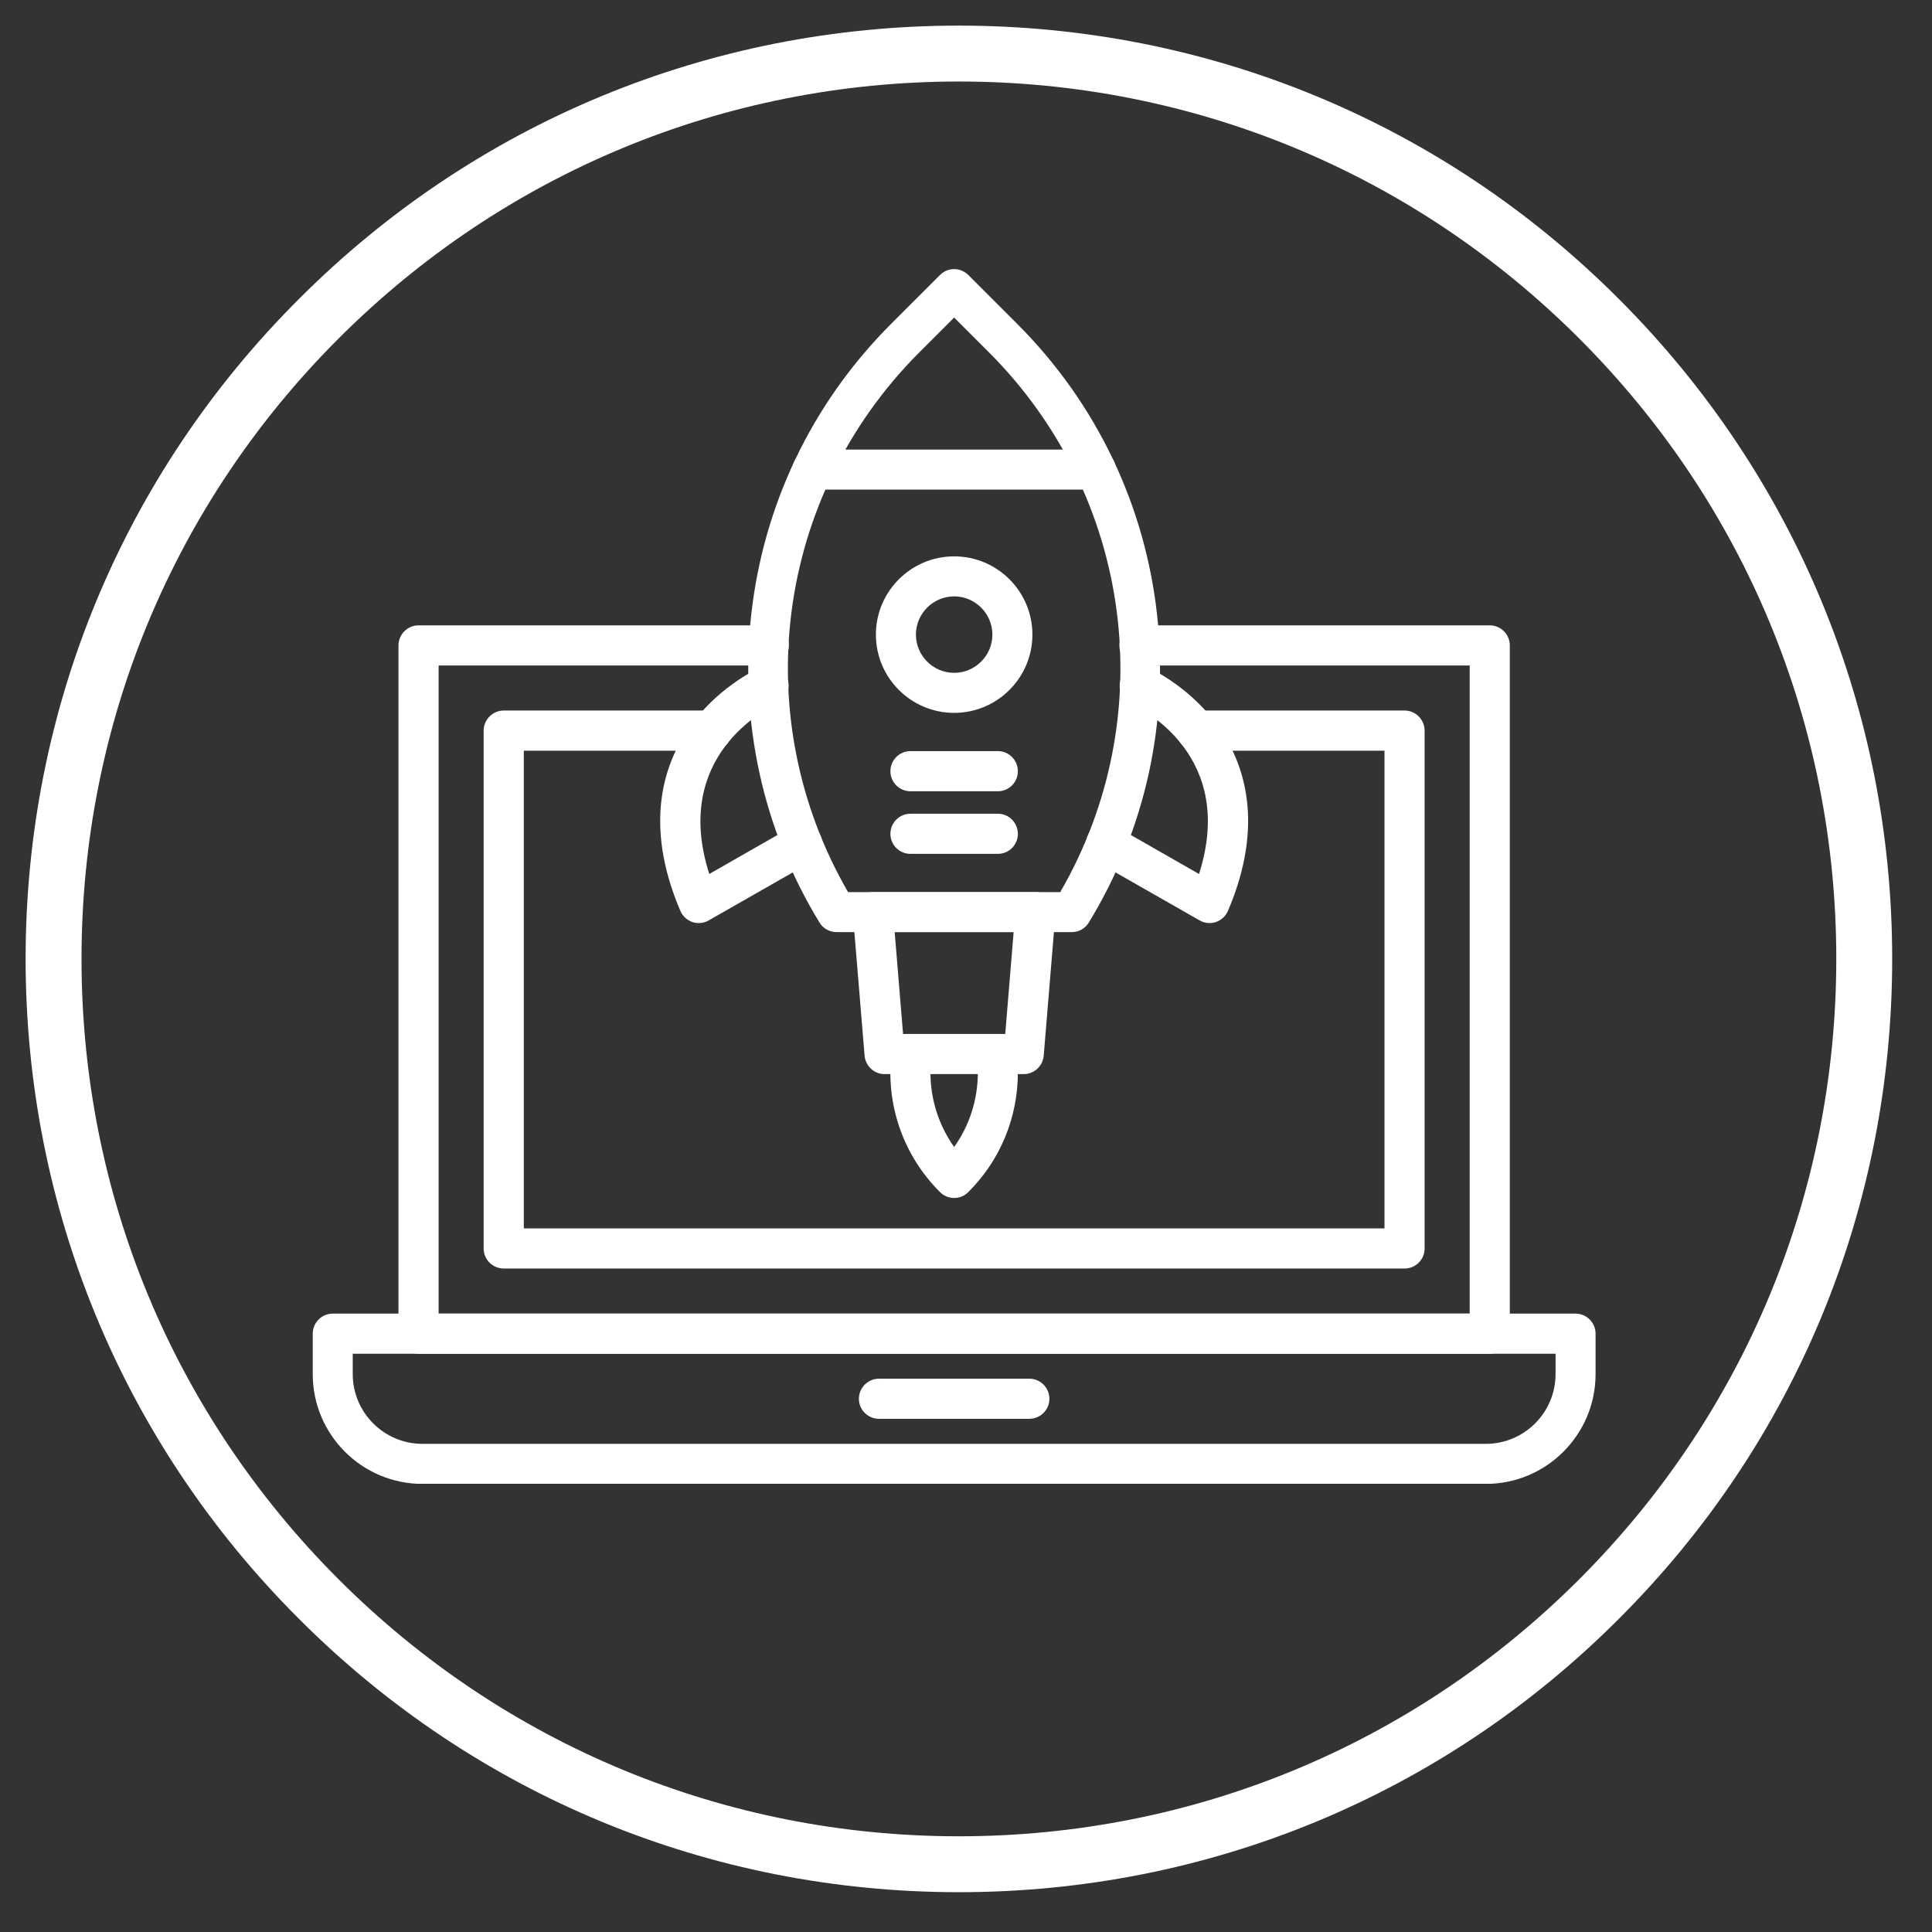 <svg xmlns="http://www.w3.org/2000/svg" xmlns:xlink="http://www.w3.org/1999/xlink" width="90" zoomAndPan="magnify" viewBox="0 0 67.5 67.5" height="90" preserveAspectRatio="xMidYMid meet" version="1.2"><rect x="0" y="0" width="67.5" height="67.5" fill="#333333" stroke="none"/><defs><clipPath id="8230d51040"><path d="M 0.895 0.895 L 66.109 0.895 L 66.109 66.109 L 0.895 66.109 Z M 0.895 0.895 "/></clipPath><clipPath id="a0c99a7bc1"><path d="M 33.5 66.109 C 24.797 66.109 16.598 62.723 10.445 56.559 C 4.281 50.406 0.895 42.207 0.895 33.5 C 0.895 24.797 4.281 16.598 10.445 10.445 C 16.598 4.281 24.797 0.895 33.5 0.895 C 42.207 0.895 50.406 4.281 56.559 10.445 C 62.723 16.609 66.109 24.797 66.109 33.5 C 66.109 42.207 62.723 50.406 56.559 56.559 C 50.406 62.723 42.207 66.109 33.5 66.109 Z M 33.5 2.848 C 25.316 2.848 17.613 6.043 11.828 11.828 C 6.043 17.613 2.848 25.316 2.848 33.5 C 2.848 41.688 6.043 49.391 11.828 55.176 C 17.613 60.961 25.316 64.156 33.5 64.156 C 41.688 64.156 49.391 60.961 55.176 55.176 C 60.961 49.391 64.156 41.688 64.156 33.5 C 64.156 25.316 60.961 17.613 55.176 11.828 C 49.391 6.043 41.688 2.848 33.5 2.848 Z M 33.5 2.848 "/></clipPath><clipPath id="9a20f1902d"><path d="M 10.926 45.883 L 55.746 45.883 L 55.746 51.84 L 10.926 51.84 Z M 10.926 45.883 "/></clipPath><clipPath id="8914881606"><path d="M 26 9.402 L 41 9.402 L 41 33 L 26 33 Z M 26 9.402 "/></clipPath></defs><g id="b9295e2be3"><g clip-rule="nonzero" clip-path="url(#8230d51040)"><g clip-rule="nonzero" clip-path="url(#a0c99a7bc1)"><path style=" stroke:none;fill-rule:nonzero;fill:#ffffff;fill-opacity:1;" d="M 0.895 0.895 L 66.109 0.895 L 66.109 66.109 L 0.895 66.109 Z M 0.895 0.895 "/></g></g><g clip-rule="nonzero" clip-path="url(#9a20f1902d)"><path style=" stroke:none;fill-rule:evenodd;fill:#ffffff;fill-opacity:1;" d="M 51.914 51.844 L 14.758 51.844 C 12.645 51.844 10.926 50.125 10.926 48.008 L 10.926 46.598 C 10.926 46.211 11.238 45.895 11.625 45.895 L 55.047 45.895 C 55.434 45.895 55.746 46.211 55.746 46.598 L 55.746 48.008 C 55.746 50.125 54.027 51.844 51.914 51.844 Z M 12.324 47.297 L 12.324 48.008 C 12.324 49.352 13.418 50.445 14.758 50.445 L 51.914 50.445 C 53.254 50.445 54.348 49.352 54.348 48.008 L 54.348 47.297 L 12.324 47.297 "/></g><g clip-rule="nonzero" clip-path="url(#8914881606)"><path style=" stroke:none;fill-rule:evenodd;fill:#ffffff;fill-opacity:1;" d="M 37.441 32.566 L 29.23 32.566 C 28.984 32.566 28.758 32.441 28.633 32.234 C 27.645 30.617 26.938 28.855 26.531 26.996 C 26.137 25.172 26.039 23.305 26.25 21.445 C 26.461 19.57 26.977 17.758 27.781 16.059 C 28.617 14.301 29.742 12.707 31.129 11.32 L 32.84 9.609 C 32.973 9.477 33.148 9.402 33.336 9.402 C 33.523 9.402 33.699 9.477 33.832 9.609 L 35.543 11.32 C 36.93 12.707 38.055 14.301 38.891 16.059 C 39.695 17.758 40.211 19.57 40.422 21.445 C 40.633 23.305 40.535 25.172 40.141 26.996 C 39.734 28.855 39.027 30.617 38.039 32.234 C 37.914 32.441 37.688 32.566 37.441 32.566 Z M 29.629 31.168 L 37.043 31.168 C 40.586 25.043 39.582 17.344 34.551 12.309 L 33.336 11.094 L 32.121 12.309 C 27.086 17.344 26.09 25.043 29.629 31.168 "/></g><path style=" stroke:none;fill-rule:evenodd;fill:#ffffff;fill-opacity:1;" d="M 42.258 32.25 C 42.137 32.25 42.016 32.219 41.91 32.156 L 38.297 30.094 C 37.961 29.898 37.844 29.473 38.035 29.137 C 38.227 28.801 38.652 28.684 38.988 28.875 L 41.891 30.535 C 43.207 26.43 39.926 24.777 39.523 24.594 C 39.176 24.434 39.02 24.016 39.184 23.664 C 39.344 23.312 39.758 23.16 40.109 23.32 C 40.363 23.438 41.66 24.082 42.602 25.434 C 43.457 26.664 44.207 28.77 42.902 31.824 C 42.824 32.008 42.668 32.148 42.48 32.215 C 42.406 32.238 42.332 32.25 42.258 32.25 "/><path style=" stroke:none;fill-rule:evenodd;fill:#ffffff;fill-opacity:1;" d="M 24.414 32.25 C 24.34 32.25 24.266 32.238 24.191 32.215 C 24.004 32.148 23.848 32.008 23.77 31.824 C 22.465 28.77 23.215 26.664 24.07 25.434 C 25.012 24.082 26.309 23.438 26.562 23.32 C 26.914 23.16 27.328 23.312 27.488 23.664 C 27.652 24.016 27.496 24.434 27.145 24.594 C 26.746 24.777 23.465 26.43 24.781 30.535 L 27.684 28.875 C 28.02 28.684 28.445 28.801 28.637 29.137 C 28.828 29.473 28.711 29.902 28.375 30.094 L 24.762 32.156 C 24.656 32.219 24.535 32.25 24.414 32.25 "/><path style=" stroke:none;fill-rule:evenodd;fill:#ffffff;fill-opacity:1;" d="M 38.281 17.105 L 28.391 17.105 C 28.004 17.105 27.691 16.793 27.691 16.406 C 27.691 16.02 28.004 15.707 28.391 15.707 L 38.281 15.707 C 38.668 15.707 38.98 16.02 38.98 16.406 C 38.98 16.793 38.668 17.105 38.281 17.105 "/><path style=" stroke:none;fill-rule:evenodd;fill:#ffffff;fill-opacity:1;" d="M 35.766 37.527 L 30.906 37.527 C 30.543 37.527 30.238 37.246 30.207 36.883 L 29.797 31.926 C 29.781 31.73 29.848 31.539 29.98 31.395 C 30.113 31.25 30.301 31.168 30.496 31.168 L 36.176 31.168 C 36.371 31.168 36.559 31.25 36.691 31.395 C 36.824 31.539 36.891 31.73 36.875 31.926 L 36.465 36.883 C 36.434 37.246 36.129 37.527 35.766 37.527 Z M 31.551 36.125 L 35.121 36.125 L 35.414 32.566 L 31.258 32.566 L 31.551 36.125 "/><path style=" stroke:none;fill-rule:evenodd;fill:#ffffff;fill-opacity:1;" d="M 33.336 41.855 C 33.148 41.855 32.973 41.781 32.84 41.648 C 31.543 40.352 30.93 38.562 31.152 36.742 C 31.199 36.355 31.551 36.082 31.934 36.133 C 32.316 36.18 32.59 36.527 32.543 36.91 C 32.402 38.047 32.691 39.164 33.336 40.074 C 33.875 39.316 34.164 38.414 34.164 37.469 C 34.164 37.281 34.152 37.094 34.129 36.914 C 34.082 36.527 34.352 36.18 34.738 36.133 C 35.121 36.082 35.469 36.355 35.52 36.738 C 35.547 36.98 35.562 37.223 35.562 37.469 C 35.562 39.047 34.949 40.531 33.832 41.648 C 33.699 41.781 33.523 41.855 33.336 41.855 "/><path style=" stroke:none;fill-rule:evenodd;fill:#ffffff;fill-opacity:1;" d="M 33.336 24.906 C 31.828 24.906 30.602 23.68 30.602 22.172 C 30.602 20.664 31.828 19.438 33.336 19.438 C 34.844 19.438 36.07 20.664 36.07 22.172 C 36.07 23.68 34.844 24.906 33.336 24.906 Z M 33.336 20.836 C 32.602 20.836 32 21.438 32 22.172 C 32 22.906 32.602 23.508 33.336 23.508 C 34.07 23.508 34.672 22.906 34.672 22.172 C 34.672 21.438 34.07 20.836 33.336 20.836 "/><path style=" stroke:none;fill-rule:evenodd;fill:#ffffff;fill-opacity:1;" d="M 34.863 27.645 L 31.809 27.645 C 31.422 27.645 31.109 27.332 31.109 26.945 C 31.109 26.559 31.422 26.242 31.809 26.242 L 34.863 26.242 C 35.25 26.242 35.562 26.559 35.562 26.945 C 35.562 27.332 35.25 27.645 34.863 27.645 "/><path style=" stroke:none;fill-rule:evenodd;fill:#ffffff;fill-opacity:1;" d="M 34.863 29.832 L 31.809 29.832 C 31.422 29.832 31.109 29.52 31.109 29.133 C 31.109 28.746 31.422 28.43 31.809 28.43 L 34.863 28.43 C 35.25 28.43 35.562 28.746 35.562 29.133 C 35.562 29.52 35.25 29.832 34.863 29.832 "/><path style=" stroke:none;fill-rule:evenodd;fill:#ffffff;fill-opacity:1;" d="M 35.961 49.57 L 30.711 49.57 C 30.324 49.57 30.008 49.258 30.008 48.871 C 30.008 48.484 30.324 48.168 30.711 48.168 L 35.961 48.168 C 36.348 48.168 36.664 48.484 36.664 48.871 C 36.664 49.258 36.348 49.57 35.961 49.57 "/><path style=" stroke:none;fill-rule:evenodd;fill:#ffffff;fill-opacity:1;" d="M 52.047 47.297 L 14.625 47.297 C 14.238 47.297 13.922 46.984 13.922 46.598 L 13.922 22.551 C 13.922 22.164 14.238 21.848 14.625 21.848 L 26.863 21.848 C 27.25 21.848 27.562 22.164 27.562 22.551 C 27.562 22.938 27.25 23.25 26.863 23.25 L 15.324 23.25 L 15.324 45.895 L 51.348 45.895 L 51.348 23.25 L 39.809 23.25 C 39.422 23.25 39.109 22.938 39.109 22.551 C 39.109 22.164 39.422 21.848 39.809 21.848 L 52.047 21.848 C 52.434 21.848 52.75 22.164 52.75 22.551 L 52.75 46.598 C 52.75 46.984 52.434 47.297 52.047 47.297 "/><path style=" stroke:none;fill-rule:evenodd;fill:#ffffff;fill-opacity:1;" d="M 49.07 44.32 L 17.602 44.32 C 17.215 44.32 16.898 44.008 16.898 43.621 L 16.898 25.527 C 16.898 25.141 17.215 24.824 17.602 24.824 L 24.875 24.824 C 25.262 24.824 25.574 25.141 25.574 25.527 C 25.574 25.914 25.262 26.227 24.875 26.227 L 18.301 26.227 L 18.301 42.918 L 48.371 42.918 L 48.371 26.227 L 41.797 26.227 C 41.41 26.227 41.098 25.914 41.098 25.527 C 41.098 25.141 41.41 24.824 41.797 24.824 L 49.07 24.824 C 49.457 24.824 49.773 25.141 49.773 25.527 L 49.773 43.621 C 49.773 44.008 49.457 44.32 49.07 44.32 "/></g></svg>